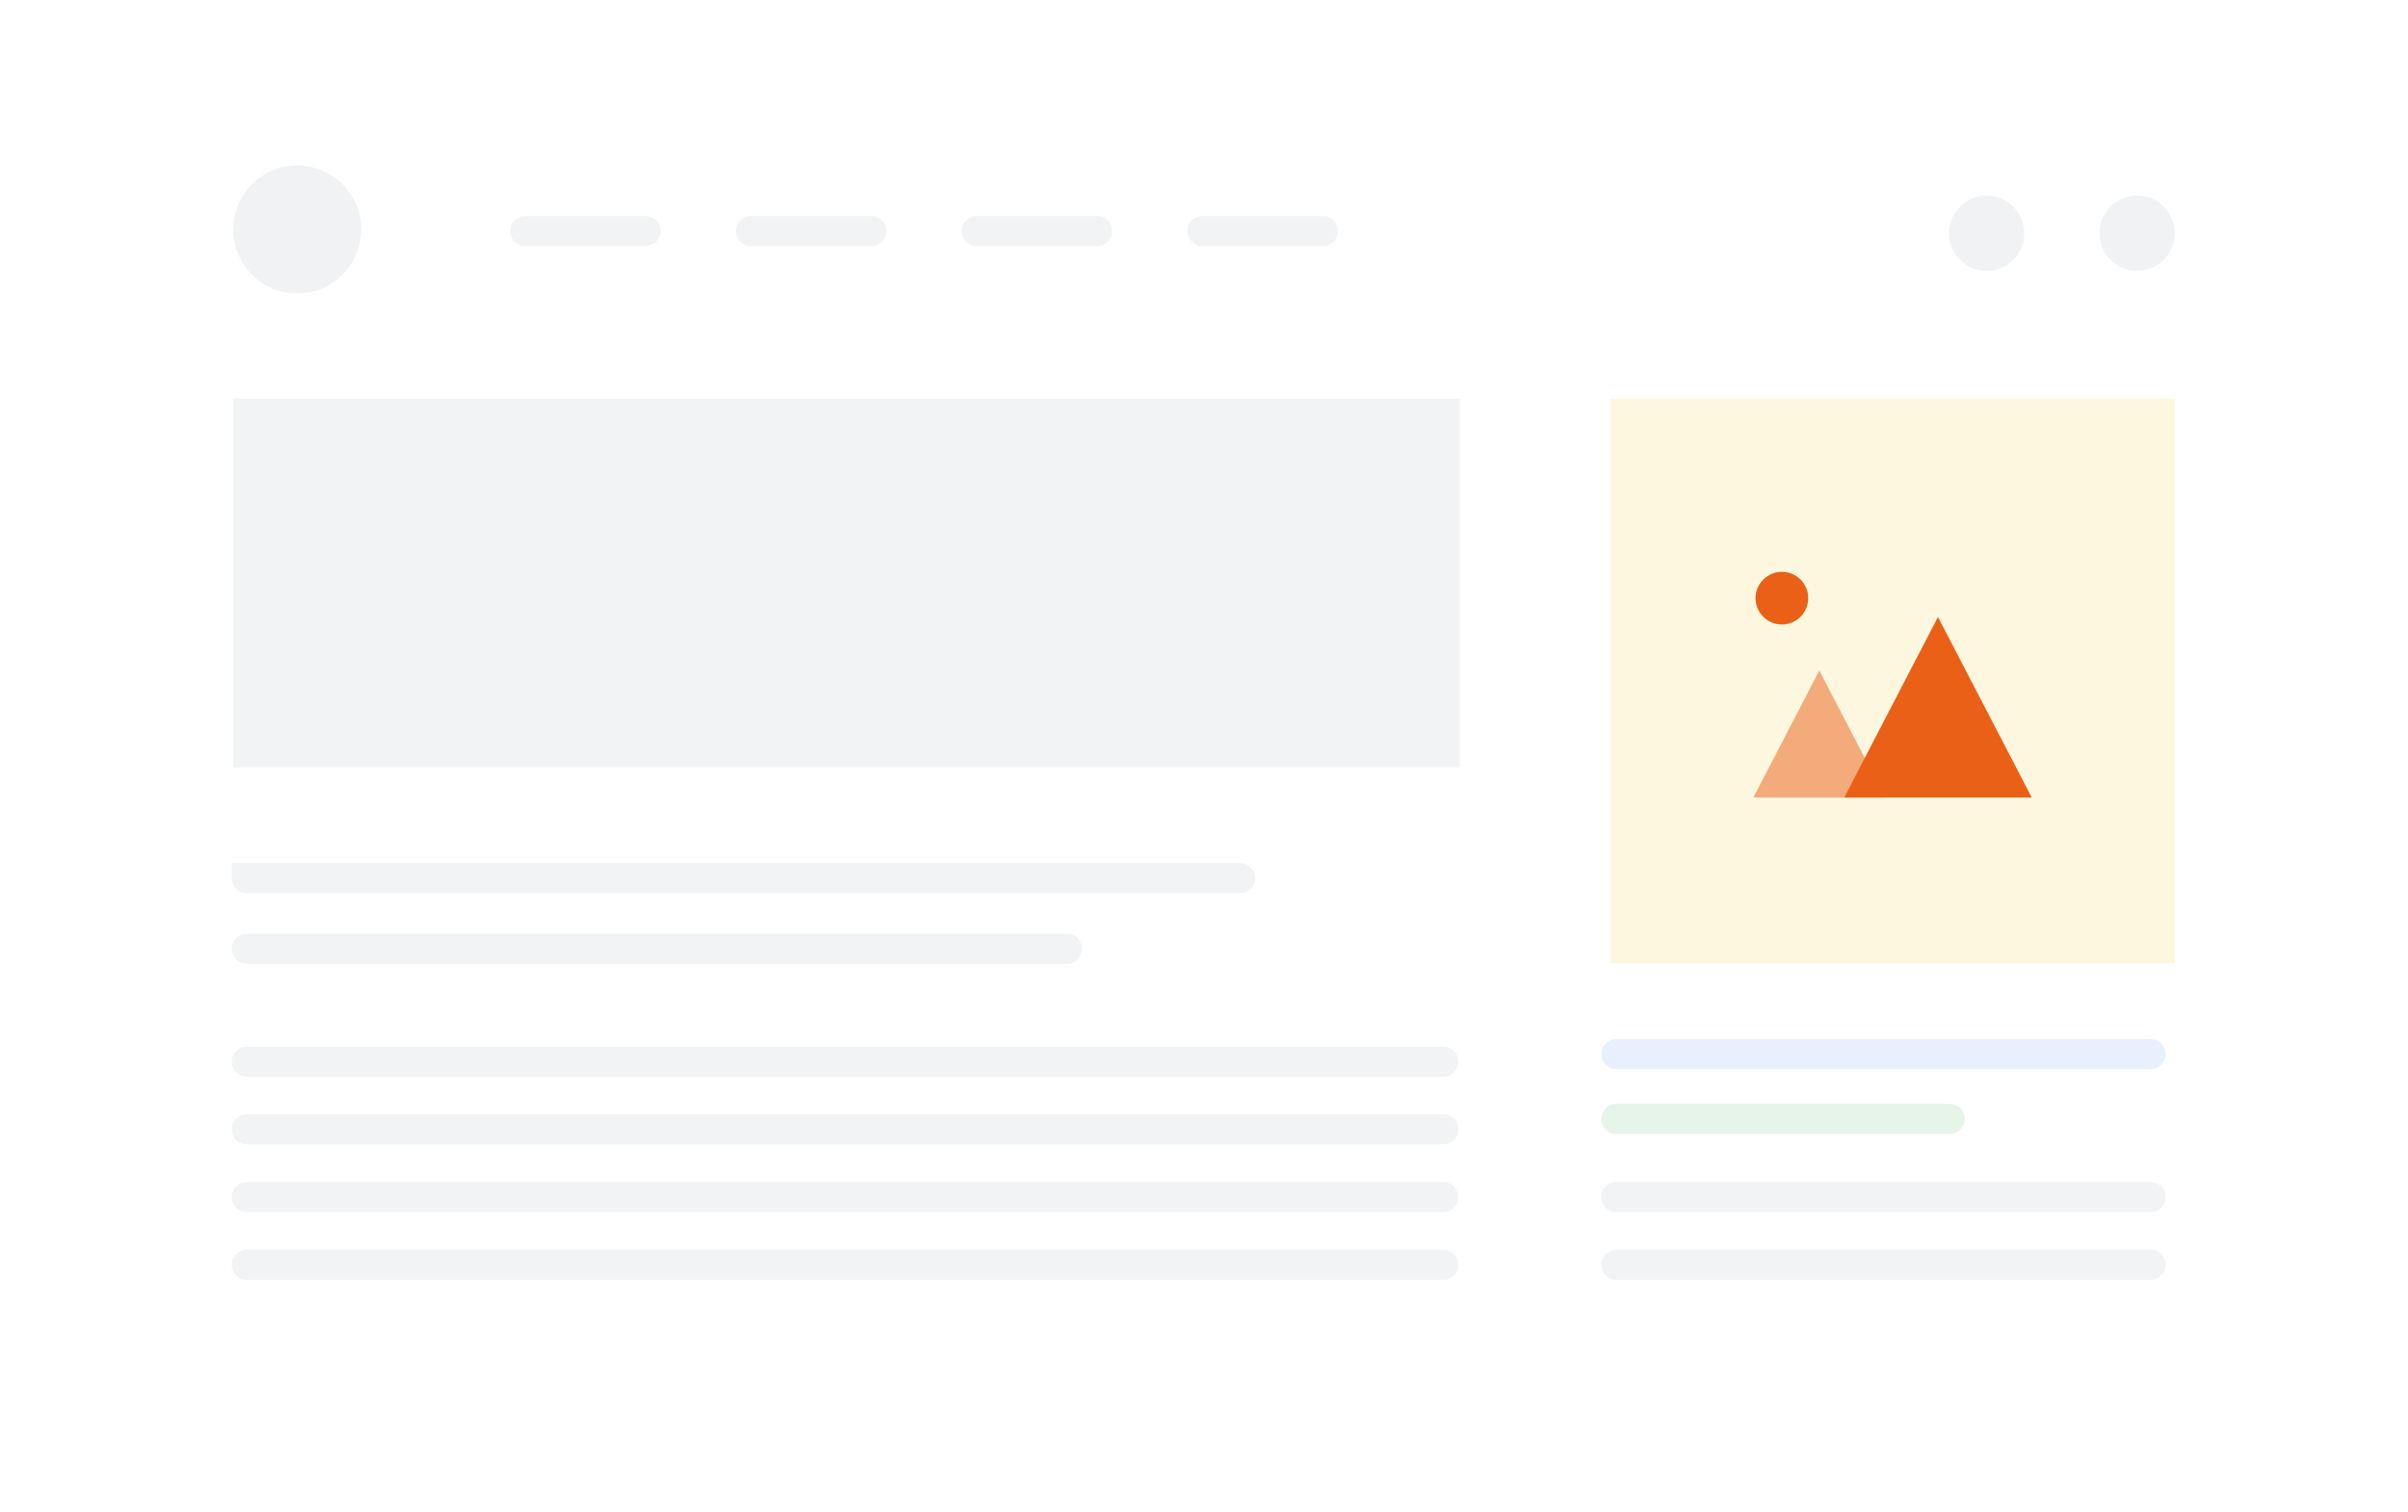 <svg xmlns="http://www.w3.org/2000/svg" xmlns:xlink="http://www.w3.org/1999/xlink" width="320" height="201" viewBox="0 0 320 201"><rect x="0" y="0" width="320" height="201" fill="#333333" stroke="none"/><defs><polygon id="a" points="0 0 320 0 320 201 0 201"/></defs><g fill="none" fill-rule="evenodd"><mask id="b" fill="#fff"><use xlink:href="#a"/></mask><use xlink:href="#a" fill="#FFF"/><polygon fill="#FEF7E0" points="214 53 289 53 289 128 214 128" mask="url(#b)"/><polygon fill="#F1F3F4" points="31 53 194 53 194 102 31 102" mask="url(#b)"/><circle cx="39.5" cy="30.5" r="8.5" fill="#F0F2F3" mask="url(#b)"/><path fill="#F1F3F4" fill-rule="nonzero" d="M69.794 28.71 85.794 28.71C86.899 28.71 87.794 29.606 87.794 30.71 87.794 31.815 86.899 32.71 85.794 32.71L69.794 32.71C68.689 32.71 67.794 31.815 67.794 30.71 67.794 29.606 68.689 28.71 69.794 28.71ZM99.794 28.71 115.794 28.71C116.899 28.71 117.794 29.606 117.794 30.71 117.794 31.815 116.899 32.71 115.794 32.71L99.794 32.71C98.689 32.71 97.794 31.815 97.794 30.71 97.794 29.606 98.689 28.71 99.794 28.71ZM129.794 28.71 145.794 28.71C146.899 28.71 147.794 29.606 147.794 30.71 147.794 31.815 146.899 32.71 145.794 32.71L129.794 32.71C128.689 32.71 127.794 31.815 127.794 30.71 127.794 29.606 128.689 28.71 129.794 28.71ZM159.794 28.71 175.794 28.71C176.899 28.71 177.794 29.606 177.794 30.71 177.794 31.815 176.899 32.71 175.794 32.71L159.794 32.71C158.689 32.71 157.794 31.815 157.794 30.71 157.794 29.606 158.689 28.71 159.794 28.71Z" mask="url(#b)"/><circle cx="284" cy="31" r="5" fill="#F0F2F3" mask="url(#b)"/><circle cx="264" cy="31" r="5" fill="#F0F2F3" mask="url(#b)"/><g fill="#F1F3F4" fill-rule="nonzero" mask="url(#b)"><path d="M2 0 134.01 0C135.114-2.02906125e-16 136.01.895 136.01 2 136.01 3.105 135.114 4 134.01 4L2 4C.895 4 1.3527075e-16 3.105 0 2-1.3527075e-16.895.895 2.02906125e-16 2 0ZM2 9.397 111 9.397C112.105 9.397 113 10.292 113 11.397 113 12.501 112.105 13.397 111 13.397L2 13.397C.895 13.397 1.3527075e-16 12.501 0 11.397-1.3527075e-16 10.292.895 9.397 2 9.397ZM2 33.397 161 33.397C162.105 33.397 163 34.292 163 35.397 163 36.501 162.105 37.397 161 37.397L2 37.397C.895 37.397 4.54882622e-13 36.501 4.54747351e-13 35.397 4.5461208e-13 34.292.895 33.397 2 33.397ZM2 24.397 161 24.397C162.105 24.397 163 25.292 163 26.397 163 27.501 162.105 28.397 161 28.397L2 28.397C.895 28.397 4.83304331e-13 27.501 4.8316906e-13 26.397 4.8303379e-13 25.292.895 24.397 2 24.397ZM2 42.397 161 42.397C162.105 42.397 163 43.292 163 44.397 163 45.501 162.105 46.397 161 46.397L2 46.397C.895 46.397 4.54882622e-13 45.501 4.54747351e-13 44.397 4.5461208e-13 43.292.895 42.397 2 42.397ZM2 51.397 161 51.397C162.105 51.397 163 52.292 163 53.397 163 54.501 162.105 55.397 161 55.397L2 55.397C.895 55.397 4.54882622e-13 54.501 4.54747351e-13 53.397 4.5461208e-13 52.292.895 51.397 2 51.397Z" transform="translate(30.794 114.71)"/></g><g fill-rule="nonzero" mask="url(#b)"><g transform="translate(212.794 138.107)"><path fill="#E6F4EA" d="M2,8.603 L46.317,8.603 C47.422,8.603 48.317,9.499 48.317,10.603 C48.317,11.708 47.422,12.603 46.317,12.603 L2,12.603 C0.895,12.603 -8.67738547e-17,11.708 0,10.603 C-5.7935996e-16,9.499 0.895,8.603 2,8.603 Z"/><path fill="#E8F0FE" d="M2,0 L73,0 C74.105,-2.02906125e-16 75,0.895 75,2 C75,3.105 74.105,4 73,4 L2,4 C0.895,4 1.3527075e-16,3.105 0,2 C-1.3527075e-16,0.895 0.895,2.02906125e-16 2,0 Z"/><path fill="#F1F3F4" d="M2 19 73 19C74.105 19 75 19.895 75 21 75 22.105 74.105 23 73 23L2 23C.895 23 2.27508946e-13 22.105 2.27373675e-13 21 2.27238405e-13 19.895.895 19 2 19ZM2 28 73 28C74.105 28 75 28.895 75 30 75 31.105 74.105 32 73 32L2 32C.895 32 2.27508946e-13 31.105 2.27373675e-13 30 2.27238405e-13 28.895.895 28 2 28Z"/></g></g><g fill="#EA6016" mask="url(#b)"><g transform="translate(233 76)"><polygon fill-opacity=".5" points="8.769 13.111 17.538 30 0 30"/><polygon points="24.538 6 37 30 12.077 30"/><circle cx="3.797" cy="3.5" r="3.5"/></g></g></g></svg>